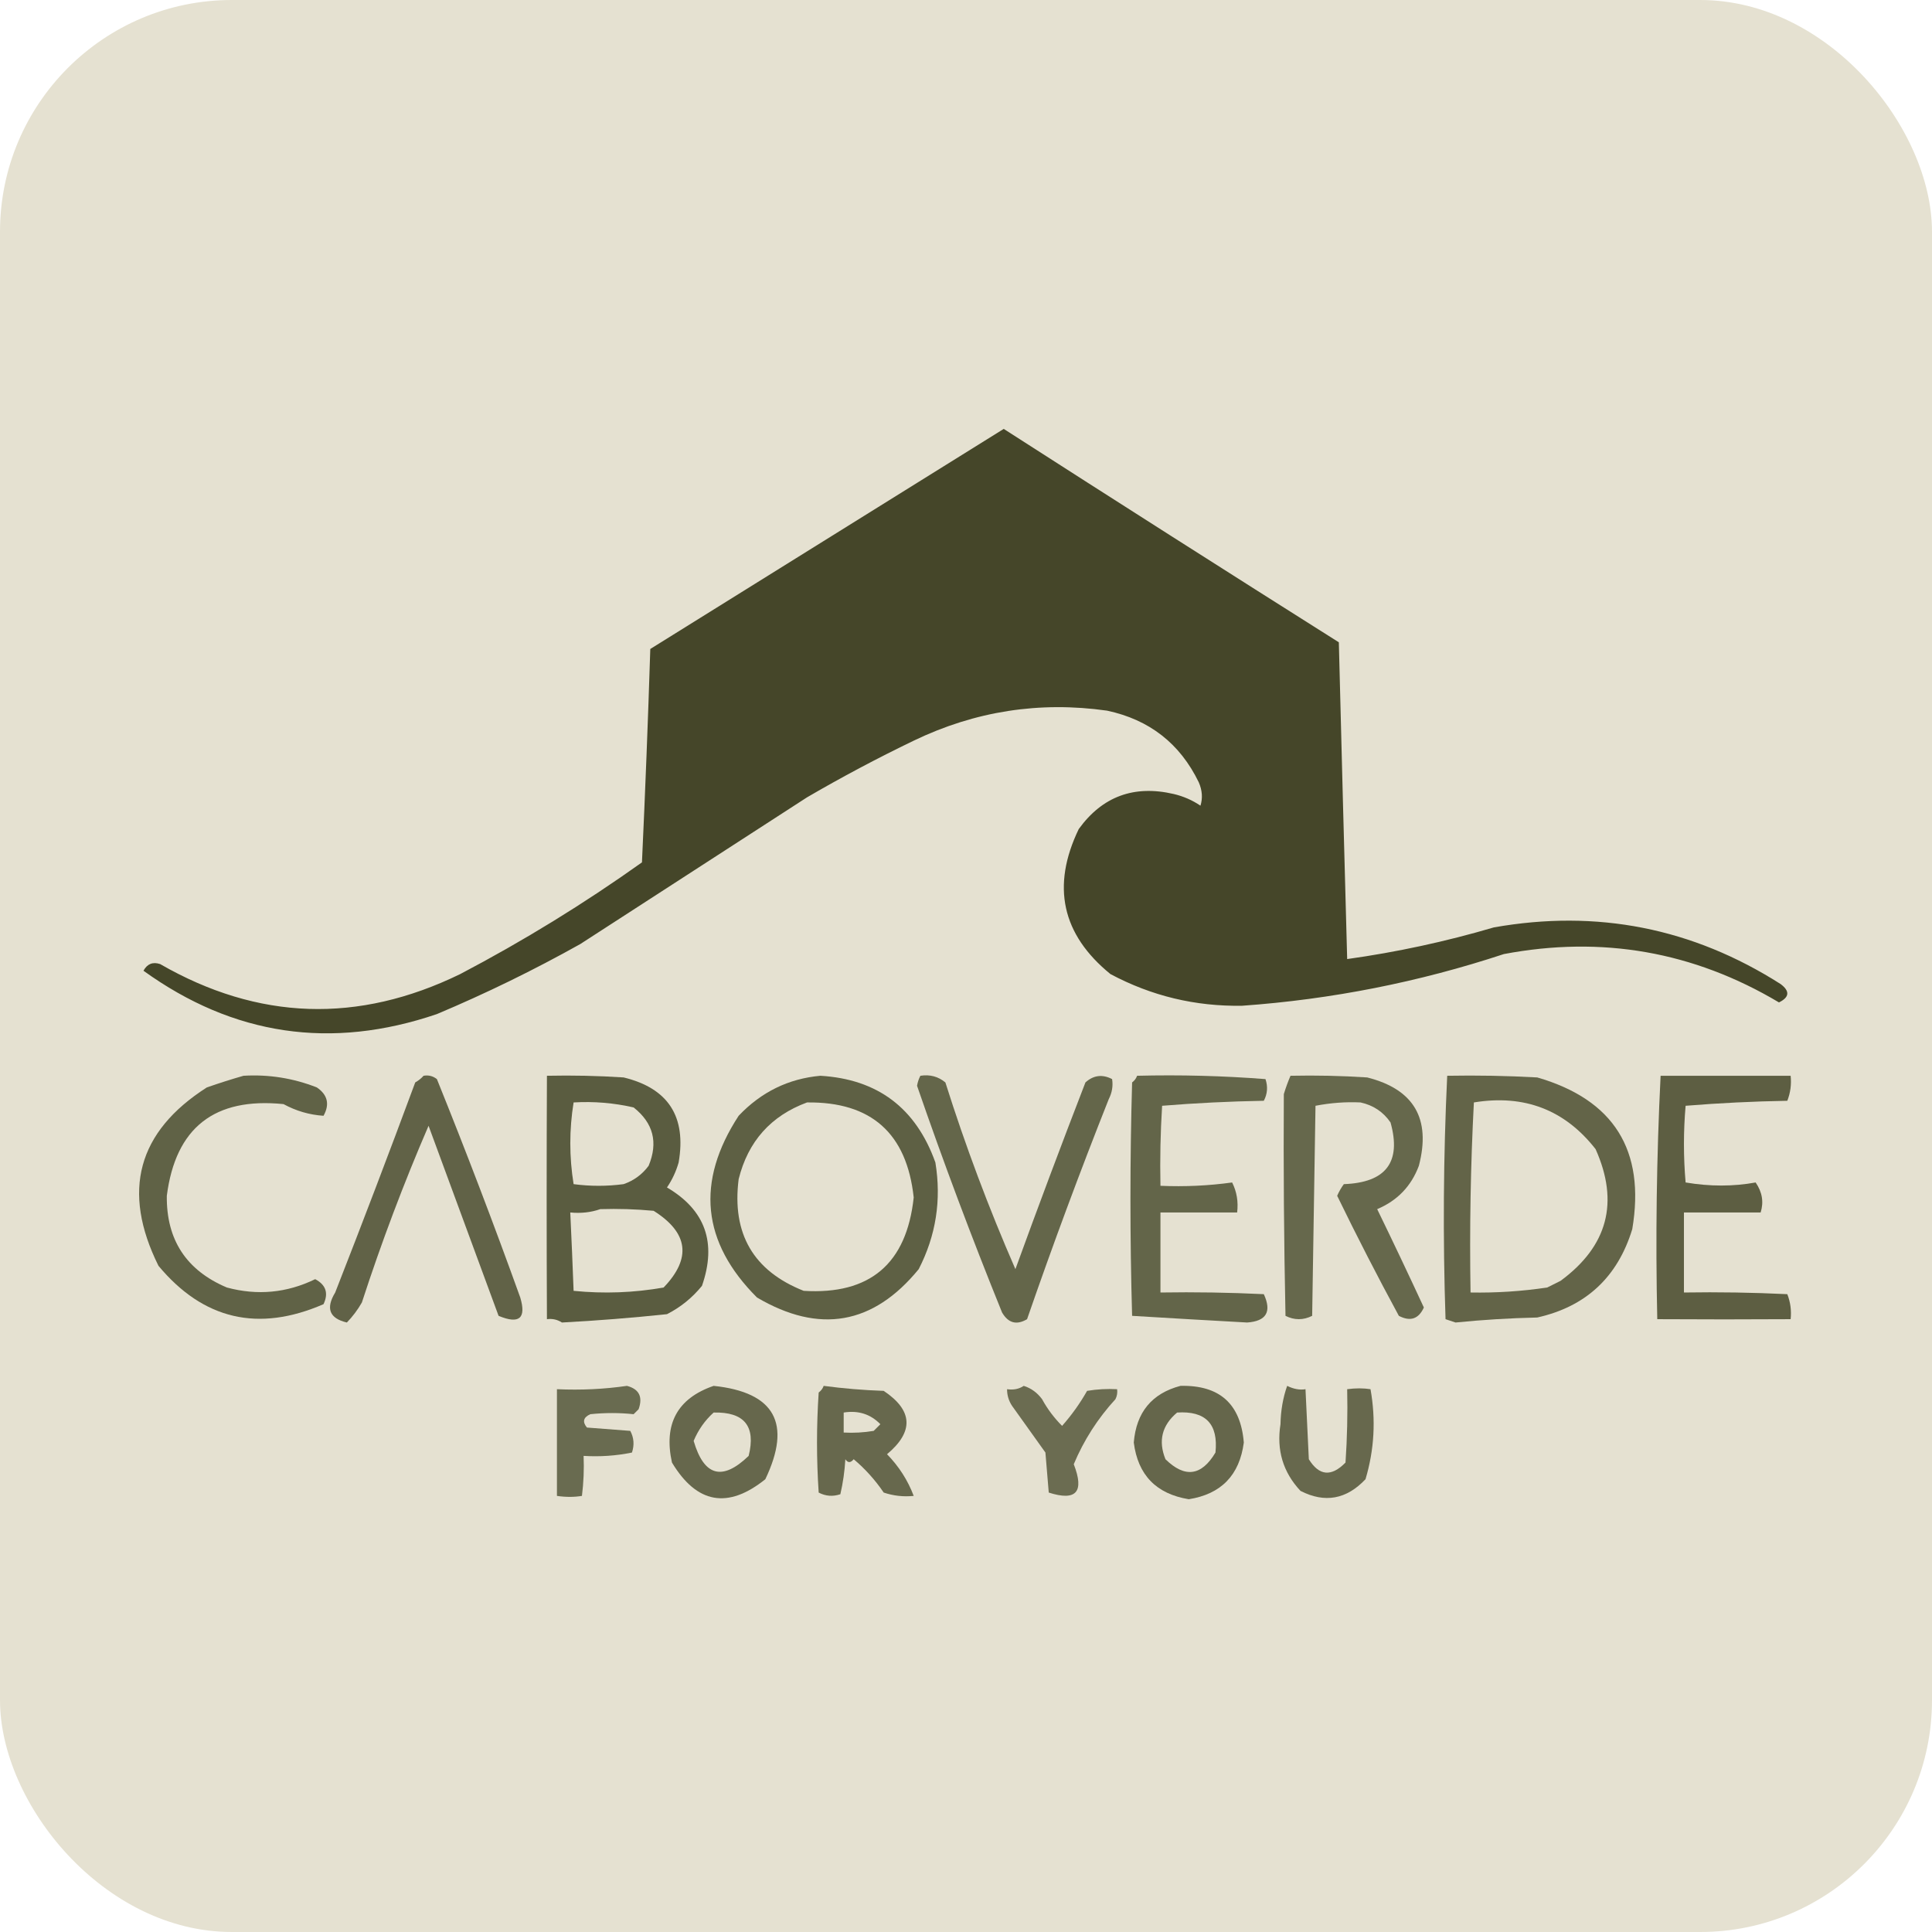 <svg xmlns="http://www.w3.org/2000/svg" version="1.1" xmlns:xlink="http://www.w3.org/1999/xlink" xmlns:svgjs="http://svgjs.dev/svgjs" width="500" height="500"><svg width="500" height="500" viewBox="0 0 500 500" fill="none" xmlns="http://www.w3.org/2000/svg">
<g clip-path="url(#clip0_181_20)">
<rect width="500" height="500" rx="60" fill="#E5E1D1"></rect>
<path opacity="0.948" fill-rule="evenodd" clip-rule="evenodd" d="M259.766 111C288.577 129.508 317.485 147.917 346.49 166.227C347.176 193.556 347.895 220.882 348.648 248.206C361.482 246.415 374.139 243.682 386.617 240.008C413.327 235.282 438.064 240.173 460.828 254.678C463.26 256.503 463.116 258.084 460.397 259.424C438.326 246.276 414.595 242.106 389.205 246.911C367.167 254.183 344.587 258.642 321.465 260.287C309.366 260.492 298.005 257.76 287.38 252.089C274.789 241.84 272.056 229.327 279.182 214.551C285.292 206.112 293.489 203.092 303.775 205.491C306.285 206.085 308.586 207.091 310.679 208.511C311.288 206.555 311.144 204.542 310.247 202.47C305.391 192.442 297.481 186.259 286.517 183.917C269.046 181.441 252.362 184.03 236.467 191.684C227.046 196.226 217.842 201.116 208.853 206.354C189.276 219.036 169.716 231.693 150.174 244.322C138.15 251.053 125.781 257.094 113.068 262.444C85.727 271.756 60.414 268.017 37.131 251.226C38.104 249.444 39.542 248.868 41.445 249.5C66.808 264.103 92.695 264.966 119.109 252.089C135.452 243.507 151.129 233.871 166.138 223.181C166.993 204.749 167.712 186.341 168.296 167.953C198.841 148.947 229.331 129.963 259.766 111Z" fill="#3C3F20"></path>
<path opacity="0.784" fill-rule="evenodd" clip-rule="evenodd" d="M63.018 278.408C69.57 278.021 75.899 279.029 82.003 281.428C84.798 283.343 85.373 285.788 83.729 288.763C80.076 288.523 76.625 287.517 73.374 285.743C55.501 283.927 45.433 291.837 43.171 309.473C43.037 320.853 48.214 328.763 58.704 333.204C66.613 335.335 74.236 334.616 81.571 331.047C84.347 332.515 85.067 334.672 83.729 337.519C66.866 344.843 52.628 341.535 41.014 327.595C31.422 308.277 35.593 292.889 53.526 281.428C56.766 280.299 59.93 279.293 63.018 278.408Z" fill="#3C3F20"></path>
<path opacity="0.781" fill-rule="evenodd" clip-rule="evenodd" d="M109.617 278.408C110.892 278.182 112.042 278.469 113.068 279.271C120.624 297.978 127.815 316.818 134.642 335.793C136.252 341.19 134.382 342.771 129.032 340.539C122.992 324.143 116.951 307.748 110.911 291.352C104.472 306.261 98.719 321.506 93.652 337.087C92.558 339 91.264 340.726 89.769 342.265C85.25 341.2 84.243 338.611 86.749 334.498C93.819 316.454 100.722 298.332 107.459 280.134C108.318 279.645 109.037 279.07 109.617 278.408Z" fill="#3C3F20"></path>
<path opacity="0.818" fill-rule="evenodd" clip-rule="evenodd" d="M141.545 278.408C148.167 278.265 154.783 278.408 161.392 278.84C172.941 281.638 177.687 288.973 175.631 300.844C174.97 303.171 173.963 305.328 172.61 307.316C182.531 313.137 185.551 321.623 181.671 332.773C179.15 335.872 176.13 338.317 172.61 340.107C163.545 341.062 154.485 341.782 145.428 342.265C144.258 341.505 142.964 341.217 141.545 341.402C141.451 320.327 141.451 299.33 141.545 278.408ZM148.448 285.311C153.706 285 158.884 285.431 163.981 286.606C169.078 290.628 170.373 295.662 167.864 301.707C166.192 303.956 164.035 305.538 161.392 306.453C157.078 307.029 152.763 307.029 148.448 306.453C147.31 299.406 147.31 292.359 148.448 285.311ZM155.352 312.925C159.963 312.782 164.565 312.926 169.159 313.357C178.154 319.019 179.017 325.635 171.747 333.204C164.047 334.567 156.28 334.855 148.448 334.067C148.212 327.685 147.924 320.925 147.585 313.788C150.358 314.056 152.947 313.768 155.352 312.925Z" fill="#3C3F20"></path>
<path opacity="0.793" fill-rule="evenodd" clip-rule="evenodd" d="M212.305 278.408C227.118 279.282 237.042 286.761 242.076 300.844C243.672 310.557 242.234 319.762 237.761 328.458C225.993 342.846 212.042 345.29 195.909 335.793C181.618 321.511 180.036 305.835 191.163 288.763C196.996 282.611 204.043 279.159 212.305 278.408ZM208.853 285.312C225.475 285.103 234.679 293.3 236.467 309.905C234.626 327.067 225.133 335.121 207.99 334.067C194.979 328.915 189.37 319.279 191.163 305.159C193.594 295.397 199.491 288.78 208.853 285.312Z" fill="#3C3F20"></path>
<path opacity="0.76" fill-rule="evenodd" clip-rule="evenodd" d="M238.193 278.408C240.665 278.024 242.822 278.6 244.665 280.134C249.85 296.553 255.891 312.661 262.786 328.458C268.654 312.293 274.695 296.184 280.908 280.134C282.994 278.253 285.295 277.965 287.811 279.271C288.092 281.043 287.803 282.768 286.948 284.449C279.468 303.297 272.421 322.281 265.807 341.402C263.105 343.005 260.947 342.43 259.335 339.676C251.47 320.282 244.135 300.723 237.33 280.997C237.49 280.061 237.777 279.199 238.193 278.408Z" fill="#3C3F20"></path>
<path opacity="0.763" fill-rule="evenodd" clip-rule="evenodd" d="M294.283 278.408C305.426 278.13 316.5 278.418 327.506 279.271C328.16 281.229 328.016 283.099 327.074 284.88C318.235 285.035 309.462 285.466 300.755 286.174C300.324 293.072 300.18 299.975 300.324 306.885C306.584 307.155 312.768 306.867 318.877 306.022C320.078 308.419 320.509 311.008 320.171 313.788C313.555 313.788 306.94 313.788 300.324 313.788C300.324 320.692 300.324 327.595 300.324 334.498C309.246 334.355 318.162 334.498 327.074 334.93C329.172 339.471 327.735 341.915 322.76 342.265C312.793 341.716 302.869 341.141 292.989 340.539C292.413 320.404 292.413 300.269 292.989 280.134C293.608 279.665 294.039 279.089 294.283 278.408Z" fill="#3C3F20"></path>
<path opacity="0.745" fill-rule="evenodd" clip-rule="evenodd" d="M333.978 278.408C340.6 278.265 347.216 278.408 353.825 278.84C365.929 281.896 370.387 289.518 367.201 301.707C365.231 306.986 361.635 310.726 356.414 312.925C360.524 321.373 364.551 329.859 368.495 338.382C367.138 341.36 364.98 342.08 362.023 340.539C356.494 330.346 351.174 319.991 346.059 309.473C346.525 308.397 347.101 307.39 347.785 306.453C358.703 306.06 362.73 300.738 359.866 290.489C357.984 287.751 355.395 286.025 352.099 285.311C348.29 285.127 344.407 285.414 340.45 286.174C340.163 304.296 339.874 322.417 339.587 340.539C337.286 341.689 334.985 341.689 332.684 340.539C332.28 321.269 332.136 302.141 332.252 283.154C332.75 281.515 333.326 279.933 333.978 278.408Z" fill="#3C3F20"></path>
<path opacity="0.767" fill-rule="evenodd" clip-rule="evenodd" d="M374.536 278.408C382.307 278.265 390.073 278.408 397.835 278.84C417.668 284.588 425.866 297.676 422.428 318.103C418.63 330.532 410.432 338.155 397.835 340.97C390.72 341.128 383.672 341.56 376.693 342.265C375.83 341.977 374.967 341.689 374.104 341.402C373.394 320.341 373.538 299.344 374.536 278.408ZM381.439 285.311C394.461 283.174 404.961 287.201 412.936 297.392C419.093 311.146 416.073 322.507 403.875 331.478C402.725 332.054 401.574 332.628 400.423 333.204C393.844 334.189 387.227 334.621 380.576 334.498C380.3 318.037 380.587 301.642 381.439 285.311Z" fill="#3C3F20"></path>
<path opacity="0.802" fill-rule="evenodd" clip-rule="evenodd" d="M429.763 278.408C440.981 278.408 452.199 278.408 463.417 278.408C463.648 280.668 463.361 282.825 462.554 284.88C453.714 285.035 444.942 285.466 436.235 286.174C435.659 292.791 435.659 299.406 436.235 306.022C442.514 307.082 448.555 307.082 454.356 306.022C456.065 308.508 456.496 311.097 455.651 313.788C449.035 313.788 442.42 313.788 435.803 313.788C435.803 320.692 435.803 327.595 435.803 334.498C444.725 334.355 453.642 334.498 462.554 334.93C463.361 336.985 463.648 339.142 463.417 341.402C452.056 341.473 440.55 341.473 428.9 341.402C428.432 320.372 428.72 299.375 429.763 278.408Z" fill="#3C3F20"></path>
<path opacity="0.73" fill-rule="evenodd" clip-rule="evenodd" d="M162.255 358.66C165.401 359.491 166.408 361.504 165.275 364.701C164.844 365.132 164.412 365.564 163.981 365.995C160.284 365.601 156.544 365.601 152.763 365.995C150.958 366.818 150.67 367.968 151.9 369.447C155.639 369.734 159.379 370.023 163.118 370.31C164.06 372.091 164.204 373.961 163.55 375.919C159.462 376.755 155.291 377.043 151.037 376.782C151.18 380.246 151.036 383.697 150.606 387.137C148.574 387.475 146.417 387.475 144.134 387.137C144.134 377.932 144.134 368.728 144.134 359.523C150.336 359.804 156.376 359.516 162.255 358.66Z" fill="#3C3F20"></path>
<path opacity="0.751" fill-rule="evenodd" clip-rule="evenodd" d="M184.691 358.66C200.508 360.321 204.966 368.375 198.067 382.822C188.378 390.607 180.324 389.169 173.905 378.508C171.704 368.515 175.299 361.899 184.691 358.66ZM184.691 365.564C192.645 365.374 195.665 369.114 193.752 376.782C186.937 383.356 182.191 382.061 179.514 372.899C180.73 370.014 182.455 367.569 184.691 365.564Z" fill="#3C3F20"></path>
<path opacity="0.739" fill-rule="evenodd" clip-rule="evenodd" d="M213.168 358.66C218.276 359.343 223.453 359.774 228.701 359.955C236.27 365.018 236.558 370.484 229.564 376.35C232.652 379.522 234.953 383.118 236.467 387.137C233.816 387.411 231.227 387.123 228.701 386.274C226.508 383.036 223.919 380.16 220.934 377.645C220.136 378.629 219.416 378.629 218.777 377.645C218.598 380.742 218.167 383.762 217.483 386.706C215.525 387.36 213.655 387.216 211.874 386.274C211.298 377.645 211.298 369.016 211.874 360.386C212.492 359.917 212.924 359.341 213.168 358.66ZM218.346 365.564C222.118 364.959 225.283 365.966 227.838 368.584C227.262 369.16 226.687 369.734 226.112 370.31C223.539 370.74 220.95 370.884 218.346 370.741C218.346 369.016 218.346 367.29 218.346 365.564Z" fill="#3C3F20"></path>
<path opacity="0.722" fill-rule="evenodd" clip-rule="evenodd" d="M264.944 358.66C266.856 359.267 268.438 360.417 269.69 362.112C271.083 364.658 272.809 366.958 274.867 369.016C277.342 366.223 279.5 363.203 281.339 359.955C283.913 359.525 286.501 359.381 289.106 359.523C289.234 360.431 289.091 361.294 288.674 362.112C284.094 367.105 280.498 372.714 277.888 378.939C280.69 386.117 278.532 388.563 271.416 386.274C271.128 382.822 270.84 379.371 270.553 375.919C267.677 371.892 264.8 367.865 261.923 363.838C261.053 362.522 260.621 361.084 260.629 359.523C262.282 359.768 263.719 359.481 264.944 358.66Z" fill="#3C3F20"></path>
<path opacity="0.754" fill-rule="evenodd" clip-rule="evenodd" d="M305.501 358.66C315.617 358.423 321.081 363.313 321.897 373.33C320.784 381.777 316.038 386.668 307.659 388C299.235 386.624 294.489 381.734 293.42 373.33C294.063 365.508 298.09 360.618 305.501 358.66ZM304.638 365.564C312.023 365.082 315.332 368.533 314.562 375.919C310.95 381.992 306.635 382.568 301.618 377.645C299.702 372.891 300.709 368.864 304.638 365.564Z" fill="#3C3F20"></path>
<path opacity="0.741" fill-rule="evenodd" clip-rule="evenodd" d="M333.115 358.66C334.8 359.491 336.382 359.778 337.861 359.523C338.148 365.564 338.437 371.604 338.724 377.645C341.386 381.966 344.551 382.255 348.216 378.508C348.648 372.186 348.791 365.858 348.648 359.523C350.815 359.232 352.829 359.232 354.688 359.523C356.1 367.423 355.669 375.189 353.394 382.822C348.461 388.051 342.852 389.058 336.567 385.843C332.051 381.028 330.325 375.274 331.389 368.584C331.455 365.053 332.03 361.745 333.115 358.66Z" fill="#3C3F20"></path>
</g>
<defs>
<clipPath id="SvgjsClipPath1009">
<rect width="500" height="500" fill="white"></rect>
</clipPath>
</defs>
</svg><style>@media (prefers-color-scheme: light) { :root { filter: none; } }
@media (prefers-color-scheme: dark) { :root { filter: none; } }
</style></svg>
